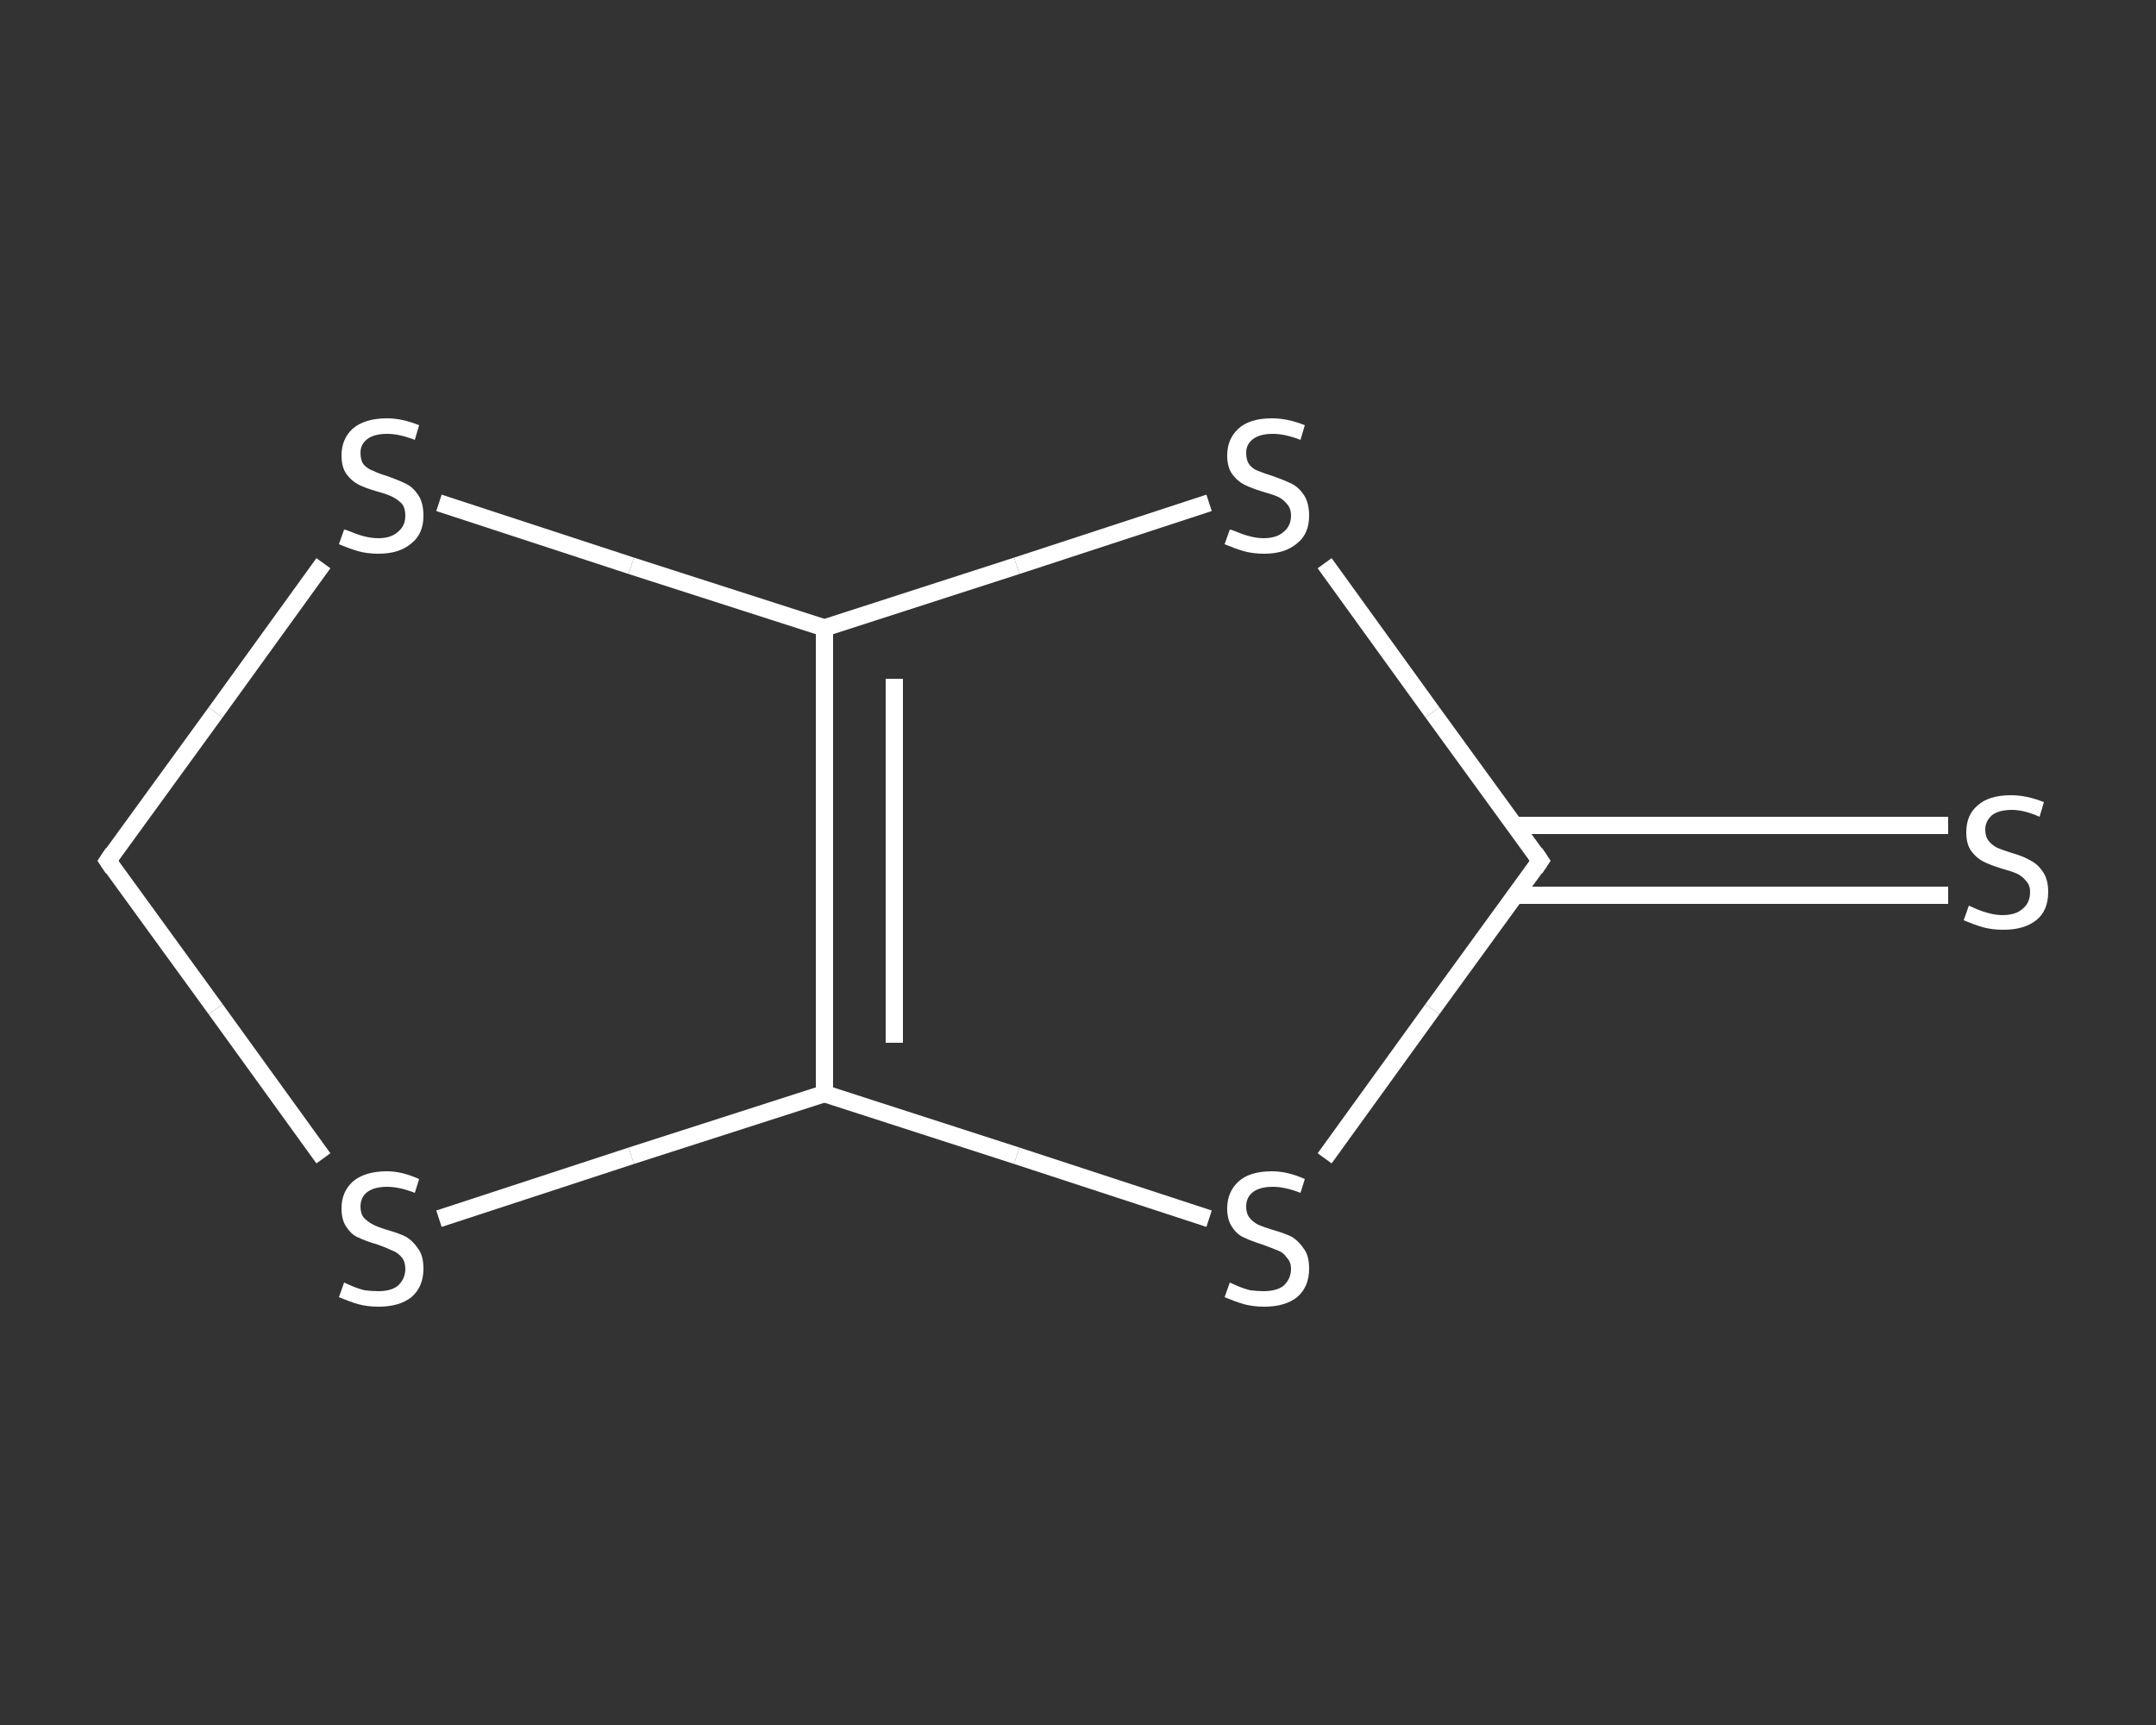 <?xml version='1.0' encoding='iso-8859-1'?>
<svg version='1.1' baseProfile='full'
              xmlns='http://www.w3.org/2000/svg'
                      xmlns:rdkit='http://www.rdkit.org/xml'
                      xmlns:xlink='http://www.w3.org/1999/xlink'
                  xml:space='preserve'
width='250px' height='200px' viewBox='0 0 250 200'>
<rect x="0" y="0" width="250" height="200" fill="#333333" stroke="none"/>
<!-- END OF HEADER -->
<rect style='opacity:1.0;fill:transparent;stroke:none' width='250.0' height='200.0' x='0.0' y='0.0'> </rect>
<path class='bond-0 atom-0 atom-1' d='M 225.9,103.8 L 200.8,103.8' style='fill:none;fill-rule:evenodd;stroke:#FFFFFF;stroke-width:2.0px;stroke-linecap:butt;stroke-linejoin:miter;stroke-opacity:1' />
<path class='bond-0 atom-0 atom-1' d='M 200.8,103.8 L 175.7,103.8' style='fill:none;fill-rule:evenodd;stroke:#FFFFFF;stroke-width:2.0px;stroke-linecap:butt;stroke-linejoin:miter;stroke-opacity:1' />
<path class='bond-0 atom-0 atom-1' d='M 225.9,95.7 L 200.8,95.7' style='fill:none;fill-rule:evenodd;stroke:#FFFFFF;stroke-width:2.0px;stroke-linecap:butt;stroke-linejoin:miter;stroke-opacity:1' />
<path class='bond-0 atom-0 atom-1' d='M 200.8,95.7 L 175.7,95.7' style='fill:none;fill-rule:evenodd;stroke:#FFFFFF;stroke-width:2.0px;stroke-linecap:butt;stroke-linejoin:miter;stroke-opacity:1' />
<path class='bond-1 atom-1 atom-2' d='M 178.6,99.8 L 166.1,82.6' style='fill:none;fill-rule:evenodd;stroke:#FFFFFF;stroke-width:2.0px;stroke-linecap:butt;stroke-linejoin:miter;stroke-opacity:1' />
<path class='bond-1 atom-1 atom-2' d='M 166.1,82.6 L 153.6,65.3' style='fill:none;fill-rule:evenodd;stroke:#FFFFFF;stroke-width:2.0px;stroke-linecap:butt;stroke-linejoin:miter;stroke-opacity:1' />
<path class='bond-2 atom-2 atom-3' d='M 140.2,58.3 L 117.9,65.6' style='fill:none;fill-rule:evenodd;stroke:#FFFFFF;stroke-width:2.0px;stroke-linecap:butt;stroke-linejoin:miter;stroke-opacity:1' />
<path class='bond-2 atom-2 atom-3' d='M 117.9,65.6 L 95.6,72.8' style='fill:none;fill-rule:evenodd;stroke:#FFFFFF;stroke-width:2.0px;stroke-linecap:butt;stroke-linejoin:miter;stroke-opacity:1' />
<path class='bond-3 atom-3 atom-4' d='M 95.6,72.8 L 95.6,126.8' style='fill:none;fill-rule:evenodd;stroke:#FFFFFF;stroke-width:2.0px;stroke-linecap:butt;stroke-linejoin:miter;stroke-opacity:1' />
<path class='bond-3 atom-3 atom-4' d='M 103.7,78.7 L 103.7,120.9' style='fill:none;fill-rule:evenodd;stroke:#FFFFFF;stroke-width:2.0px;stroke-linecap:butt;stroke-linejoin:miter;stroke-opacity:1' />
<path class='bond-4 atom-4 atom-5' d='M 95.6,126.8 L 117.9,134.0' style='fill:none;fill-rule:evenodd;stroke:#FFFFFF;stroke-width:2.0px;stroke-linecap:butt;stroke-linejoin:miter;stroke-opacity:1' />
<path class='bond-4 atom-4 atom-5' d='M 117.9,134.0 L 140.2,141.3' style='fill:none;fill-rule:evenodd;stroke:#FFFFFF;stroke-width:2.0px;stroke-linecap:butt;stroke-linejoin:miter;stroke-opacity:1' />
<path class='bond-5 atom-4 atom-6' d='M 95.6,126.8 L 73.2,134.0' style='fill:none;fill-rule:evenodd;stroke:#FFFFFF;stroke-width:2.0px;stroke-linecap:butt;stroke-linejoin:miter;stroke-opacity:1' />
<path class='bond-5 atom-4 atom-6' d='M 73.2,134.0 L 50.9,141.3' style='fill:none;fill-rule:evenodd;stroke:#FFFFFF;stroke-width:2.0px;stroke-linecap:butt;stroke-linejoin:miter;stroke-opacity:1' />
<path class='bond-6 atom-6 atom-7' d='M 37.5,134.3 L 25.0,117.0' style='fill:none;fill-rule:evenodd;stroke:#FFFFFF;stroke-width:2.0px;stroke-linecap:butt;stroke-linejoin:miter;stroke-opacity:1' />
<path class='bond-6 atom-6 atom-7' d='M 25.0,117.0 L 12.5,99.8' style='fill:none;fill-rule:evenodd;stroke:#FFFFFF;stroke-width:2.0px;stroke-linecap:butt;stroke-linejoin:miter;stroke-opacity:1' />
<path class='bond-7 atom-7 atom-8' d='M 12.5,99.8 L 25.0,82.6' style='fill:none;fill-rule:evenodd;stroke:#FFFFFF;stroke-width:2.0px;stroke-linecap:butt;stroke-linejoin:miter;stroke-opacity:1' />
<path class='bond-7 atom-7 atom-8' d='M 25.0,82.6 L 37.5,65.3' style='fill:none;fill-rule:evenodd;stroke:#FFFFFF;stroke-width:2.0px;stroke-linecap:butt;stroke-linejoin:miter;stroke-opacity:1' />
<path class='bond-8 atom-5 atom-1' d='M 153.6,134.3 L 166.1,117.0' style='fill:none;fill-rule:evenodd;stroke:#FFFFFF;stroke-width:2.0px;stroke-linecap:butt;stroke-linejoin:miter;stroke-opacity:1' />
<path class='bond-8 atom-5 atom-1' d='M 166.1,117.0 L 178.6,99.8' style='fill:none;fill-rule:evenodd;stroke:#FFFFFF;stroke-width:2.0px;stroke-linecap:butt;stroke-linejoin:miter;stroke-opacity:1' />
<path class='bond-9 atom-8 atom-3' d='M 50.9,58.3 L 73.2,65.6' style='fill:none;fill-rule:evenodd;stroke:#FFFFFF;stroke-width:2.0px;stroke-linecap:butt;stroke-linejoin:miter;stroke-opacity:1' />
<path class='bond-9 atom-8 atom-3' d='M 73.2,65.6 L 95.6,72.8' style='fill:none;fill-rule:evenodd;stroke:#FFFFFF;stroke-width:2.0px;stroke-linecap:butt;stroke-linejoin:miter;stroke-opacity:1' />
<path d='M 178.0,98.9 L 178.6,99.8 L 178.0,100.7' style='fill:none;stroke:#FFFFFF;stroke-width:2.0px;stroke-linecap:butt;stroke-linejoin:miter;stroke-opacity:1;' />
<path d='M 13.1,100.7 L 12.5,99.8 L 13.1,98.9' style='fill:none;stroke:#FFFFFF;stroke-width:2.0px;stroke-linecap:butt;stroke-linejoin:miter;stroke-opacity:1;' />
<path class='atom-0' d='M 228.3 105.0
Q 228.5 105.1, 229.2 105.4
Q 229.9 105.7, 230.7 105.9
Q 231.5 106.1, 232.2 106.1
Q 233.7 106.1, 234.5 105.4
Q 235.4 104.7, 235.4 103.4
Q 235.4 102.6, 234.9 102.1
Q 234.5 101.6, 233.9 101.3
Q 233.2 101.0, 232.1 100.7
Q 230.8 100.3, 230.0 99.9
Q 229.2 99.5, 228.6 98.7
Q 228.0 97.9, 228.0 96.5
Q 228.0 94.5, 229.3 93.4
Q 230.6 92.2, 233.2 92.2
Q 235.0 92.2, 237.0 93.0
L 236.5 94.7
Q 234.7 93.9, 233.3 93.9
Q 231.8 93.9, 231.0 94.5
Q 230.2 95.2, 230.2 96.2
Q 230.2 97.0, 230.6 97.5
Q 231.0 98.0, 231.6 98.3
Q 232.3 98.6, 233.3 98.9
Q 234.7 99.3, 235.5 99.8
Q 236.3 100.2, 236.9 101.1
Q 237.5 102.0, 237.5 103.4
Q 237.5 105.6, 236.1 106.7
Q 234.7 107.8, 232.3 107.8
Q 231.0 107.8, 229.9 107.5
Q 228.9 107.2, 227.7 106.7
L 228.3 105.0
' fill='#FFFFFF'/>
<path class='atom-2' d='M 142.6 61.4
Q 142.8 61.4, 143.5 61.7
Q 144.2 62.0, 145.0 62.2
Q 145.8 62.4, 146.5 62.4
Q 148.0 62.4, 148.8 61.7
Q 149.7 61.0, 149.7 59.8
Q 149.7 58.9, 149.2 58.4
Q 148.8 57.9, 148.2 57.6
Q 147.5 57.3, 146.4 57.0
Q 145.1 56.6, 144.3 56.2
Q 143.5 55.8, 142.9 55.0
Q 142.3 54.2, 142.3 52.8
Q 142.3 50.9, 143.6 49.7
Q 144.9 48.5, 147.5 48.5
Q 149.3 48.5, 151.3 49.3
L 150.8 51.0
Q 149.0 50.3, 147.6 50.3
Q 146.1 50.3, 145.3 50.9
Q 144.5 51.5, 144.5 52.5
Q 144.5 53.4, 144.9 53.9
Q 145.3 54.4, 145.9 54.6
Q 146.6 54.9, 147.6 55.2
Q 149.0 55.7, 149.8 56.1
Q 150.6 56.5, 151.2 57.4
Q 151.8 58.3, 151.8 59.8
Q 151.8 61.9, 150.4 63.0
Q 149.0 64.2, 146.6 64.2
Q 145.3 64.2, 144.2 63.9
Q 143.2 63.6, 142.0 63.1
L 142.6 61.4
' fill='#FFFFFF'/>
<path class='atom-5' d='M 142.6 148.7
Q 142.8 148.8, 143.5 149.1
Q 144.2 149.4, 145.0 149.6
Q 145.8 149.7, 146.5 149.7
Q 148.0 149.7, 148.8 149.1
Q 149.7 148.3, 149.7 147.1
Q 149.7 146.3, 149.2 145.8
Q 148.8 145.2, 148.2 145.0
Q 147.5 144.7, 146.4 144.3
Q 145.1 143.9, 144.3 143.5
Q 143.5 143.2, 142.9 142.3
Q 142.3 141.5, 142.3 140.1
Q 142.3 138.2, 143.6 137.0
Q 144.9 135.8, 147.5 135.8
Q 149.3 135.8, 151.3 136.7
L 150.8 138.3
Q 149.0 137.6, 147.6 137.6
Q 146.1 137.6, 145.3 138.2
Q 144.5 138.8, 144.5 139.9
Q 144.5 140.7, 144.9 141.2
Q 145.3 141.7, 145.9 142.0
Q 146.6 142.3, 147.6 142.6
Q 149.0 143.0, 149.8 143.4
Q 150.6 143.9, 151.2 144.8
Q 151.8 145.6, 151.8 147.1
Q 151.8 149.2, 150.4 150.4
Q 149.0 151.5, 146.6 151.5
Q 145.3 151.5, 144.2 151.2
Q 143.2 150.9, 142.0 150.4
L 142.6 148.7
' fill='#FFFFFF'/>
<path class='atom-6' d='M 39.9 148.7
Q 40.1 148.8, 40.8 149.1
Q 41.5 149.4, 42.3 149.6
Q 43.1 149.7, 43.9 149.7
Q 45.3 149.7, 46.1 149.1
Q 47.0 148.3, 47.0 147.1
Q 47.0 146.3, 46.6 145.8
Q 46.1 145.2, 45.5 145.0
Q 44.9 144.7, 43.8 144.3
Q 42.4 143.9, 41.6 143.5
Q 40.8 143.2, 40.2 142.3
Q 39.6 141.5, 39.6 140.1
Q 39.6 138.2, 40.9 137.0
Q 42.3 135.8, 44.9 135.8
Q 46.6 135.8, 48.6 136.7
L 48.1 138.3
Q 46.3 137.6, 44.9 137.6
Q 43.4 137.6, 42.6 138.2
Q 41.8 138.8, 41.8 139.9
Q 41.8 140.7, 42.2 141.2
Q 42.7 141.7, 43.3 142.0
Q 43.9 142.3, 44.9 142.6
Q 46.3 143.0, 47.1 143.4
Q 47.9 143.9, 48.5 144.8
Q 49.1 145.6, 49.1 147.1
Q 49.1 149.2, 47.7 150.4
Q 46.3 151.5, 43.9 151.5
Q 42.6 151.5, 41.5 151.2
Q 40.5 150.9, 39.3 150.4
L 39.9 148.7
' fill='#FFFFFF'/>
<path class='atom-8' d='M 39.9 61.4
Q 40.1 61.4, 40.8 61.7
Q 41.5 62.0, 42.3 62.2
Q 43.1 62.4, 43.9 62.4
Q 45.3 62.4, 46.1 61.7
Q 47.0 61.0, 47.0 59.8
Q 47.0 58.9, 46.6 58.4
Q 46.1 57.9, 45.5 57.6
Q 44.9 57.3, 43.8 57.0
Q 42.4 56.6, 41.6 56.2
Q 40.8 55.8, 40.2 55.0
Q 39.6 54.2, 39.6 52.8
Q 39.6 50.9, 40.9 49.7
Q 42.3 48.5, 44.9 48.5
Q 46.6 48.5, 48.6 49.3
L 48.1 51.0
Q 46.3 50.3, 44.9 50.3
Q 43.4 50.3, 42.6 50.9
Q 41.8 51.5, 41.8 52.5
Q 41.8 53.4, 42.2 53.9
Q 42.7 54.4, 43.3 54.6
Q 43.9 54.9, 44.9 55.2
Q 46.3 55.7, 47.1 56.1
Q 47.9 56.5, 48.5 57.4
Q 49.1 58.3, 49.1 59.8
Q 49.1 61.9, 47.7 63.0
Q 46.3 64.2, 43.9 64.2
Q 42.6 64.2, 41.5 63.9
Q 40.5 63.6, 39.3 63.1
L 39.9 61.4
' fill='#FFFFFF'/>
</svg>
